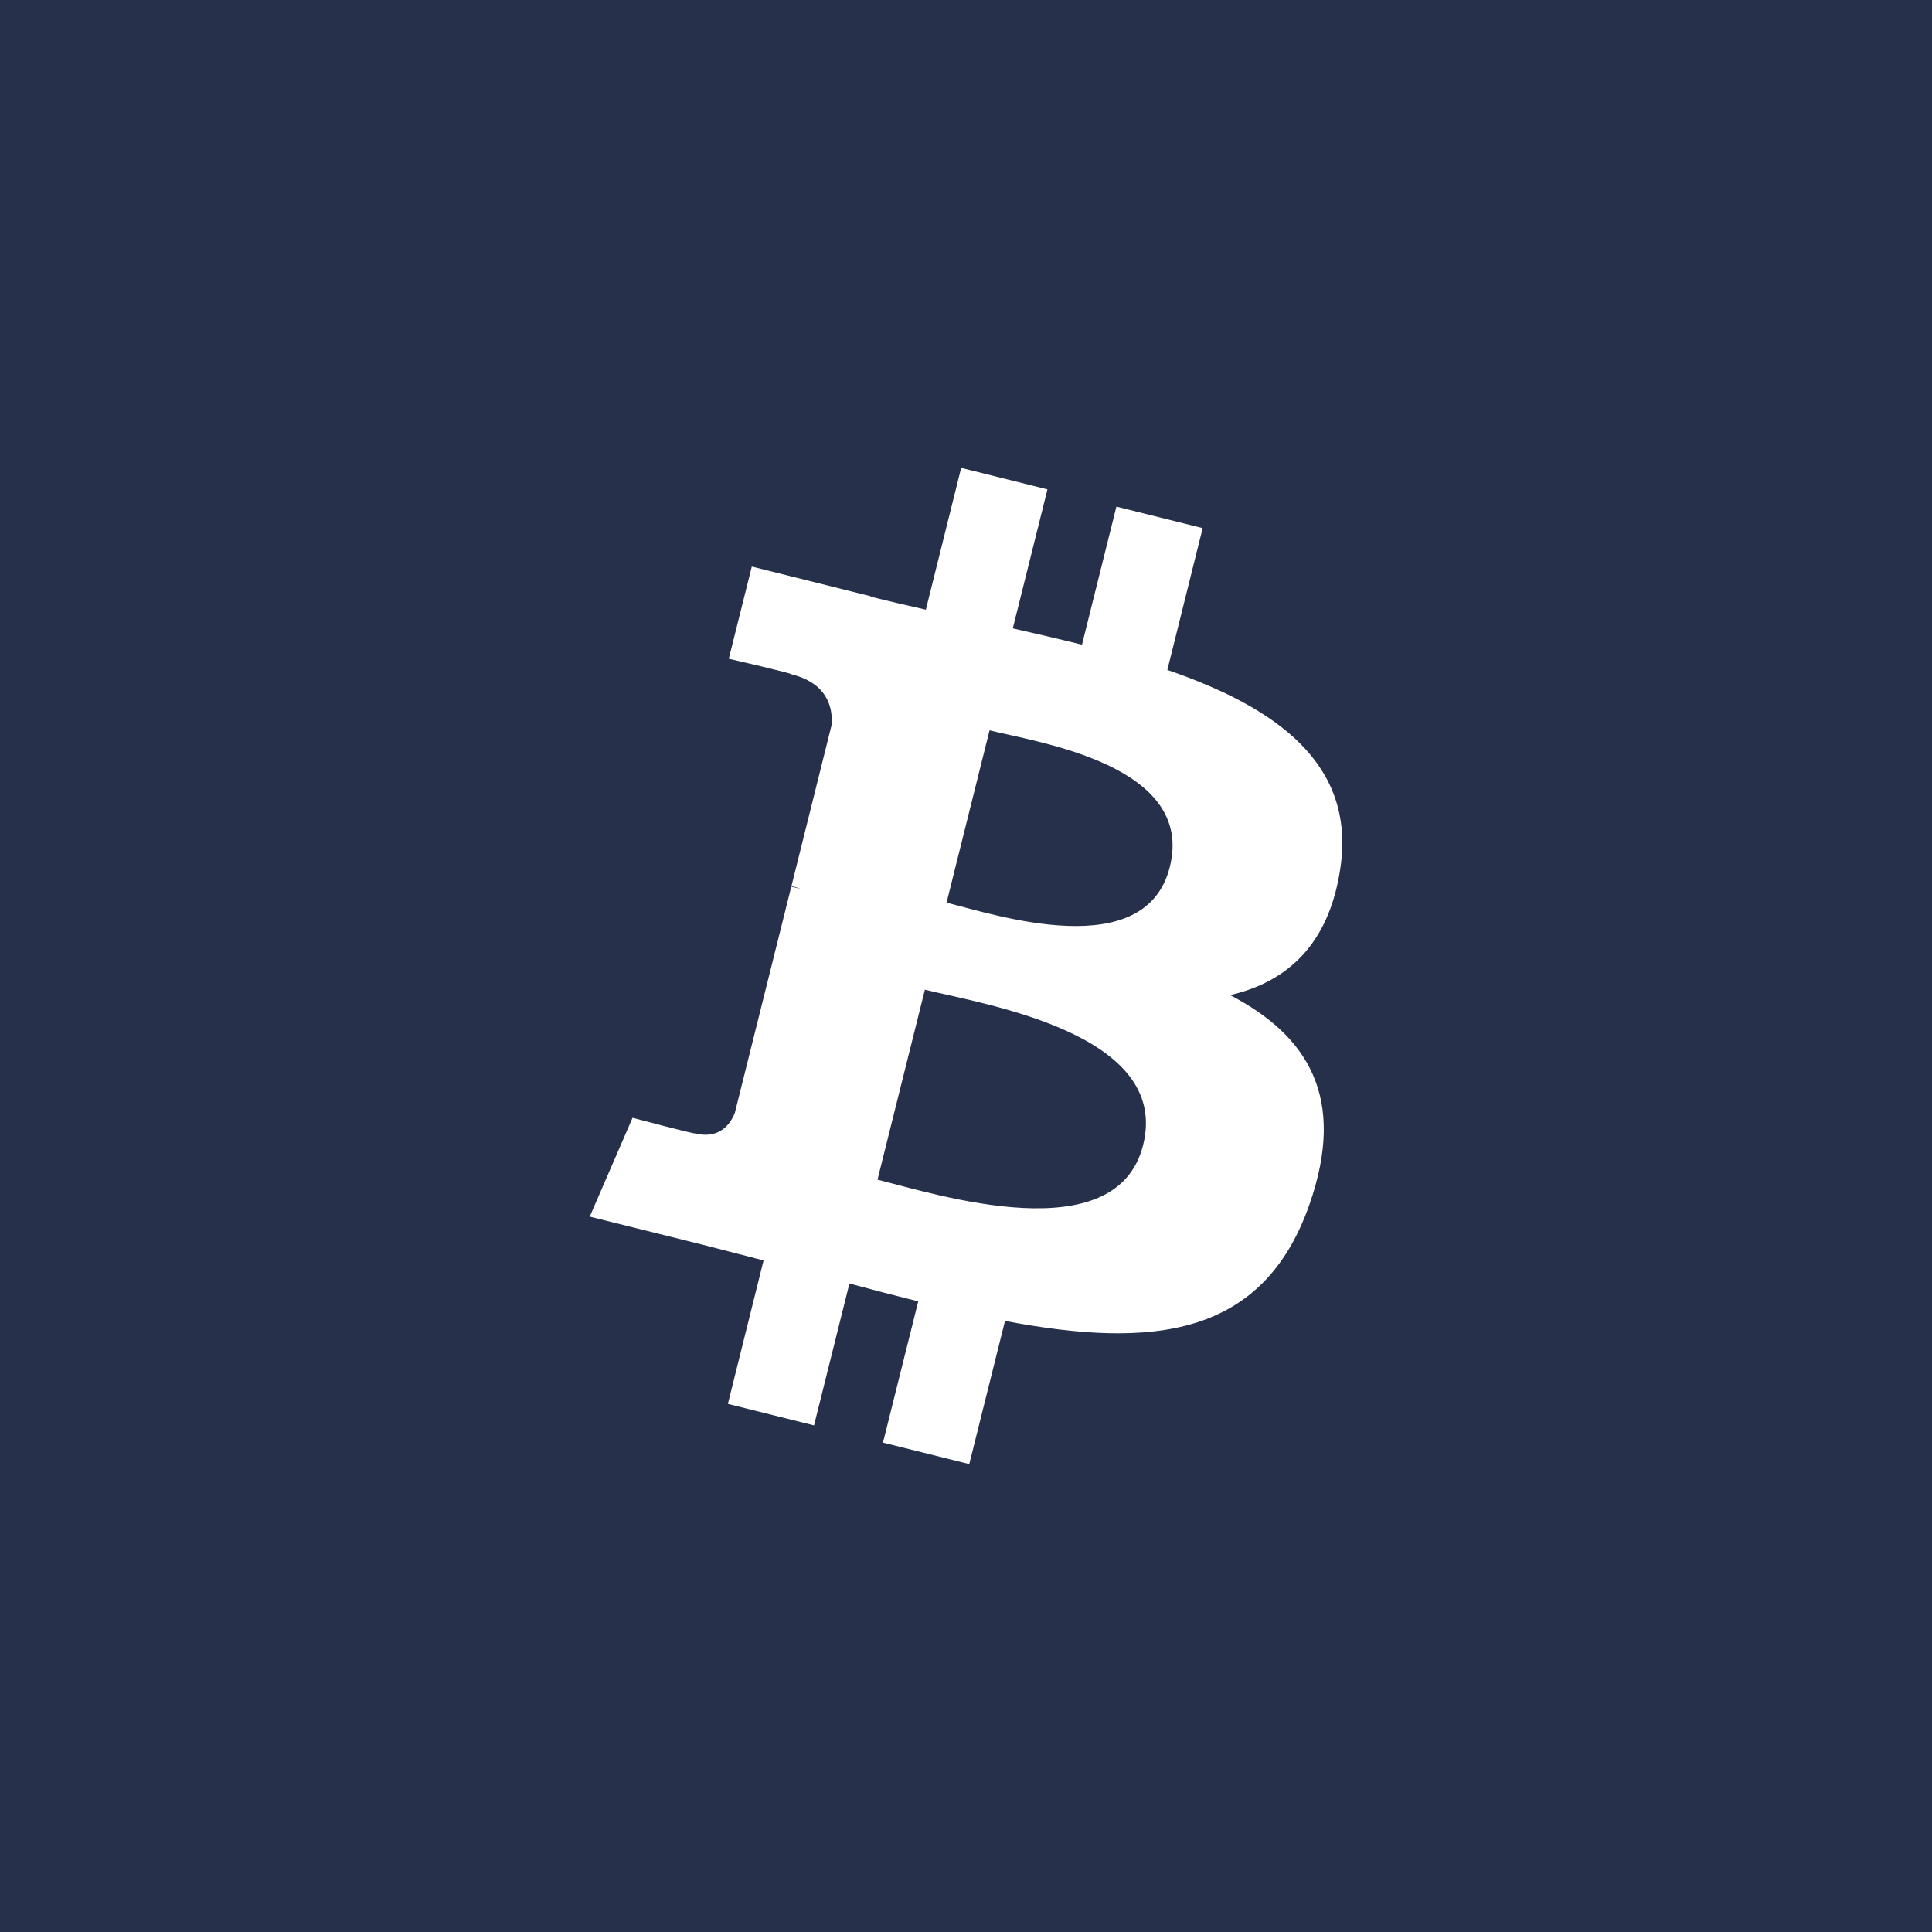 <svg width="32" height="32" viewBox="0 0 32 32" fill="none" xmlns="http://www.w3.org/2000/svg">
<rect width="32" height="32" fill="#26304A"/>
<path d="M22.2 14.383C22.46 12.65 21.14 11.717 19.335 11.096L19.92 8.747L18.491 8.391L17.921 10.678C17.545 10.584 17.159 10.496 16.775 10.408L17.349 8.106L15.92 7.75L15.335 10.098C15.023 10.027 14.718 9.957 14.422 9.883L14.423 9.876L12.452 9.384L12.071 10.911C12.071 10.911 13.132 11.154 13.11 11.169C13.689 11.313 13.793 11.696 13.776 12L13.109 14.676C13.149 14.686 13.2 14.7 13.258 14.723C13.21 14.711 13.159 14.698 13.106 14.686L12.171 18.434C12.101 18.61 11.921 18.874 11.516 18.773C11.531 18.794 10.477 18.514 10.477 18.514L9.768 20.151L11.628 20.614C11.974 20.701 12.313 20.792 12.647 20.877L12.056 23.253L13.483 23.609L14.069 21.259C14.46 21.365 14.838 21.462 15.209 21.555L14.625 23.894L16.054 24.25L16.646 21.879C19.084 22.34 20.917 22.154 21.689 19.949C22.31 18.174 21.657 17.15 20.375 16.482C21.309 16.267 22.013 15.652 22.2 14.383V14.383ZM18.934 18.964C18.492 20.739 15.503 19.779 14.534 19.539L15.319 16.392C16.288 16.633 19.396 17.112 18.934 18.964V18.964ZM19.376 14.358C18.973 15.973 16.485 15.152 15.678 14.951L16.39 12.097C17.197 12.298 19.796 12.673 19.376 14.358V14.358Z" fill="white"/>
</svg>
